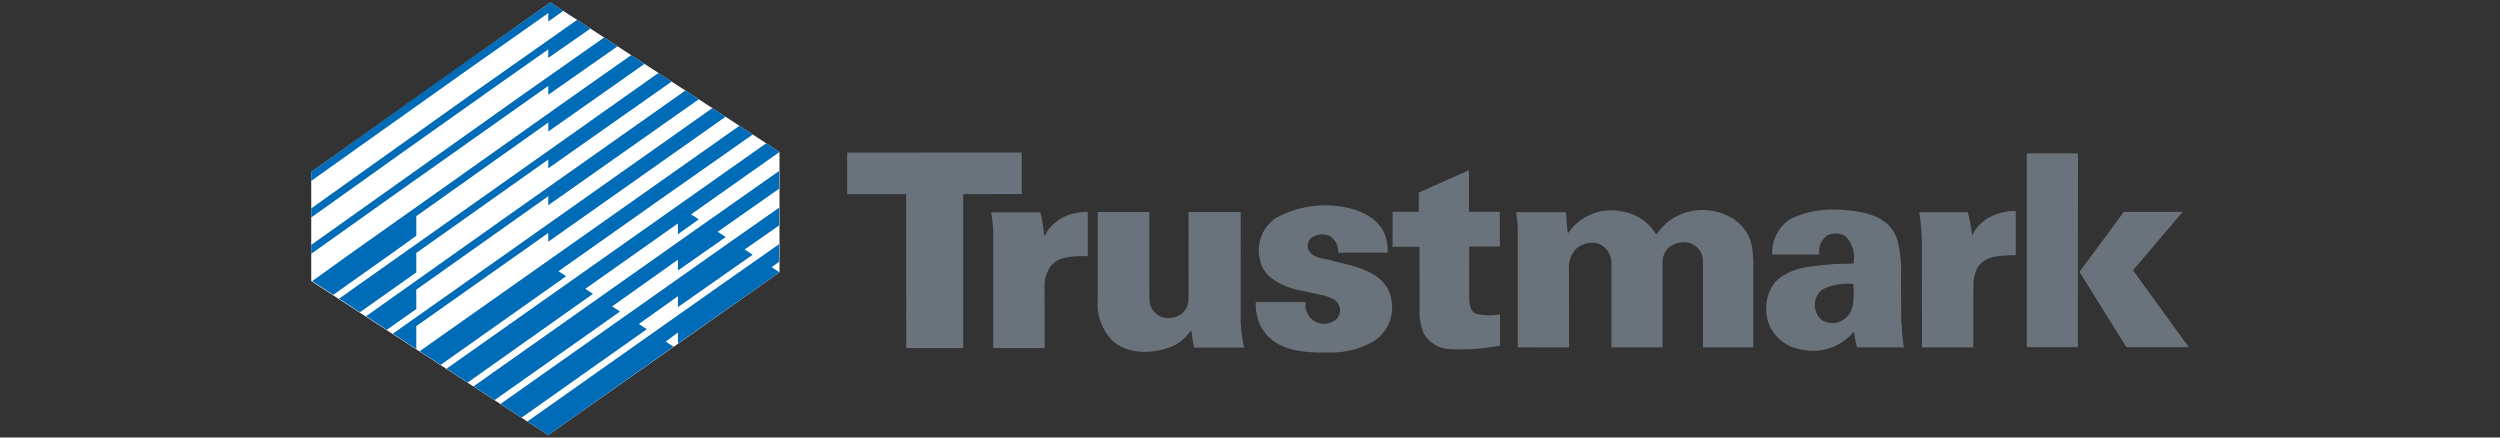 <svg id="Layer_1" data-name="Layer 1" xmlns="http://www.w3.org/2000/svg" xmlns:xlink="http://www.w3.org/1999/xlink" width="200" height="35" viewBox="0 0 200 35"><rect x="0" y="0" width="200" height="35" fill="#333333" stroke="none"/><defs><style>.cls-1{fill:none;}.cls-2{fill:#fff;}.cls-3{clip-path:url(#clip-path);}.cls-4{fill:#6a737b;}.cls-5{fill:#006bb6;}</style><clipPath id="clip-path"><rect class="cls-1" width="200" height="35"/></clipPath></defs><polygon class="cls-2" points="24.899 13.761 24.899 22.487 43.856 34.804 62.359 21.786 62.359 12.156 44.028 0.196 24.899 13.761"/><g class="cls-3"><path class="cls-4" d="M161.261,16.878v3.526c-1.127.075-2.396-.058-3.057,1.013a2.947,2.947,0,0,0-.331,1.402l-.008,4.971h-4.108l-.004-8.303a18.229,18.229,0,0,0-.214-2.513h3.883a12.601,12.601,0,0,1,.349,1.869,3.242,3.242,0,0,1,1.129-1.305,4.343,4.343,0,0,1,2.286-.661Z"/><path class="cls-4" d="M87.018,16.949v3.535c-1.209.026-2.58-.059-3.17,1.16a3.135,3.135,0,0,0-.284,1.057l.008,3.074v2.069H79.459v-9.315a13.1,13.1,0,0,0-.165-1.543h3.93a9.476,9.476,0,0,1,.293,1.819l.037.037c.157-.123.202-.337.333-.491a3.569,3.569,0,0,1,2.093-1.292,6.089,6.089,0,0,1,.959-.113Z"/><path class="cls-5" d="M47.231,2.288l-3.368,2.345v-.684l-4.05,2.848-7.83,5.547-6.035,4.307c-.335.24-.715.514-1.05.745v-.72l1.424-1.021,11.549-8.227,8.296-5.837Z"/></g><polygon class="cls-5" points="49.404 3.702 43.863 7.582 43.863 6.868 31.137 15.867 24.898 20.306 24.898 19.59 41.663 7.681 48.328 3.002 49.404 3.702"/><polygon class="cls-5" points="24.974 22.487 28.009 20.31 45.675 7.803 50.495 4.412 51.561 5.111 43.864 10.522 43.864 9.801 33.305 17.288 33.305 18.859 31.34 20.271 26.659 23.586 24.974 22.487"/><polygon class="cls-5" points="27.128 23.891 52.676 5.836 53.731 6.526 43.863 13.464 43.863 12.76 33.304 20.233 33.304 21.791 28.792 24.979 27.128 23.891"/><polygon class="cls-5" points="29.287 25.299 40.597 17.282 54.831 7.241 55.901 7.943 43.863 16.417 43.863 15.694 33.304 23.172 33.304 24.72 30.945 26.383 29.287 25.299"/><polygon class="cls-5" points="31.427 26.694 56.986 8.65 58.045 9.338 43.863 19.337 43.863 18.635 33.304 26.09 33.304 27.92 31.427 26.694"/><polygon class="cls-5" points="33.572 28.096 59.156 10.063 60.22 10.759 52.939 15.868 44.678 21.696 45.289 22.1 35.249 29.189 33.572 28.096"/><polygon class="cls-5" points="35.721 29.496 61.299 11.461 62.364 12.157 55.285 17.148 55.901 17.552 54.236 18.735 54.236 17.873 46.825 23.106 47.438 23.506 37.41 30.603 35.721 29.496"/><polygon class="cls-5" points="37.883 30.908 54.493 19.187 62.242 13.738 62.328 13.679 62.328 15.097 57.414 18.544 58.059 18.964 54.236 21.64 54.236 20.775 48.969 24.512 49.598 24.923 39.57 32.006 37.883 30.908"/><polygon class="cls-5" points="40.042 32.315 58.507 19.292 62.328 16.614 62.328 18.033 59.569 19.958 60.212 20.377 54.236 24.567 54.236 23.695 51.109 25.917 51.745 26.333 41.725 33.412 40.042 32.315"/><g class="cls-3"><path class="cls-5" d="M42.191,33.717,57.539,22.89l4.789-3.359v1.407l-.594.437.625.411-8.122,5.695v-.88c-.272.198-.695.51-.977.723l.619.408-10.022,7.071Z"/></g><polygon class="cls-4" points="81.741 12.203 81.741 15.527 77.056 15.529 77.056 27.844 72.499 27.844 72.495 15.529 67.773 15.53 67.773 12.207 81.741 12.203"/><g class="cls-3"><path class="cls-5" d="M45.064.871c-.392.278-.807.567-1.201.85v-.674l-6.329,4.45-8.819,6.26-3.817,2.715V13.76l9.583-6.846,9.547-6.718Z"/><path class="cls-4" d="M125.249,16.974c.121.538.065,1.153.188,1.69a4.22,4.22,0,0,1,4.405-1.736,3.879,3.879,0,0,1,2.653,1.835,7.318,7.318,0,0,1,.905-.993,4.57,4.57,0,0,1,4.851-.49,3.392,3.392,0,0,1,1.95,2.749l.061.78V27.79h-4.021v-7.015a1.544,1.544,0,0,0-.993-1.306,1.857,1.857,0,0,0-1.793.385,1.552,1.552,0,0,0-.45,1.054l-.001,6.882h-4.091v-6.666a1.681,1.681,0,0,0-.936-1.6,1.88,1.88,0,0,0-1.897.391,2.122,2.122,0,0,0-.564,1.618l.007,6.255-4.102.002v-9.526a11.783,11.783,0,0,0-.136-1.29Z"/><path class="cls-4" d="M148.295,23.169c.014.975.002,1.921-.897,2.459a1.618,1.618,0,0,1-1.699-.055,1.637,1.637,0,0,1-.482-1.504,1.575,1.575,0,0,1,.582-.917,4.587,4.587,0,0,1,2.476-.428c0,.133.014.313.02.445h3.79l-.004-1.028a9.947,9.947,0,0,0-.296-2.967c-.686-2.034-2.867-2.286-4.718-2.413l-.018.016a7.66,7.66,0,0,0-3.846.762,3.186,3.186,0,0,0-1.421,2.824h3.766a1.553,1.553,0,0,1,.659-1.538,1.502,1.502,0,0,1,1.405.054,2.396,2.396,0,0,1,.663,2.207l-1.52.039c-1.736.178-3.537.181-4.8,1.499a3.54,3.54,0,0,0-.333,3.551,3.358,3.358,0,0,0,2.441,1.776,4.227,4.227,0,0,0,4.195-1.366h.057c.08.402.135.819.253,1.206h3.746c-.129-.691-.143-1.44-.217-2.163l-.012-2.459Z"/></g><polygon class="cls-4" points="166.238 12.272 166.228 27.771 162.143 27.771 162.143 12.272 166.238 12.272"/><polygon class="cls-4" points="170.108 27.771 166.357 21.747 169.863 17.01 169.92 16.949 174.62 16.949 170.659 21.593 170.659 21.649 175.101 27.771 170.108 27.771"/><g class="cls-3"><path class="cls-4" d="M91.95,16.962l.002,7.064a1.526,1.526,0,0,0,.978,1.336,1.799,1.799,0,0,0,1.706-.353,1.575,1.575,0,0,0,.447-1.114l-.002-6.933h4.177l-.007,8.753a11.535,11.535,0,0,0,.289,2.093l-4.005.001c-.097-.436-.164-.884-.221-1.33l-.033-.042a3.795,3.795,0,0,1-1.297,1.176c-1.434.694-3.658.828-4.932-.311a4.19,4.19,0,0,1-1.234-3.293v-7.047Z"/><path class="cls-4" d="M104.46,24.17a1.48,1.48,0,0,0,2.179,1.545.981.981,0,0,0,.562-.919,1.031,1.031,0,0,0-.468-.824,2.851,2.851,0,0,0-1.021-.371l-2.05-.449c-1.144-.288-2.574-.982-2.842-2.291a3.107,3.107,0,0,1,1.235-3.408,8.17,8.17,0,0,1,5.385-.902c1.397.232,3.051.962,3.441,2.507a3.079,3.079,0,0,1,.121,1.158H107.05a1.458,1.458,0,0,0-.654-1.337,1.514,1.514,0,0,0-1.525.179.854.854,0,0,0-.233.821c.326.87,1.342.742,2.054,1.018,1.816.429,4.363.9,4.639,3.211a3.202,3.202,0,0,1-1.489,3.228,6.826,6.826,0,0,1-3.366.865c-2.197.037-4.565-.067-5.656-2.175a4.075,4.075,0,0,1-.357-1.856Z"/><path class="cls-4" d="M111.412,16.942h2.093v-1.535l4.011-1.793v3.328h2.468l.002,2.782h-2.451l.006,4.267c.029.435.098.927.546,1.115a4.712,4.712,0,0,0,1.917.043v2.501a16.675,16.675,0,0,1-4.034.277,2.505,2.505,0,0,1-2.069-1.253,4.465,4.465,0,0,1-.339-1.818l-.002-5.114h-2.154Z"/></g></svg>